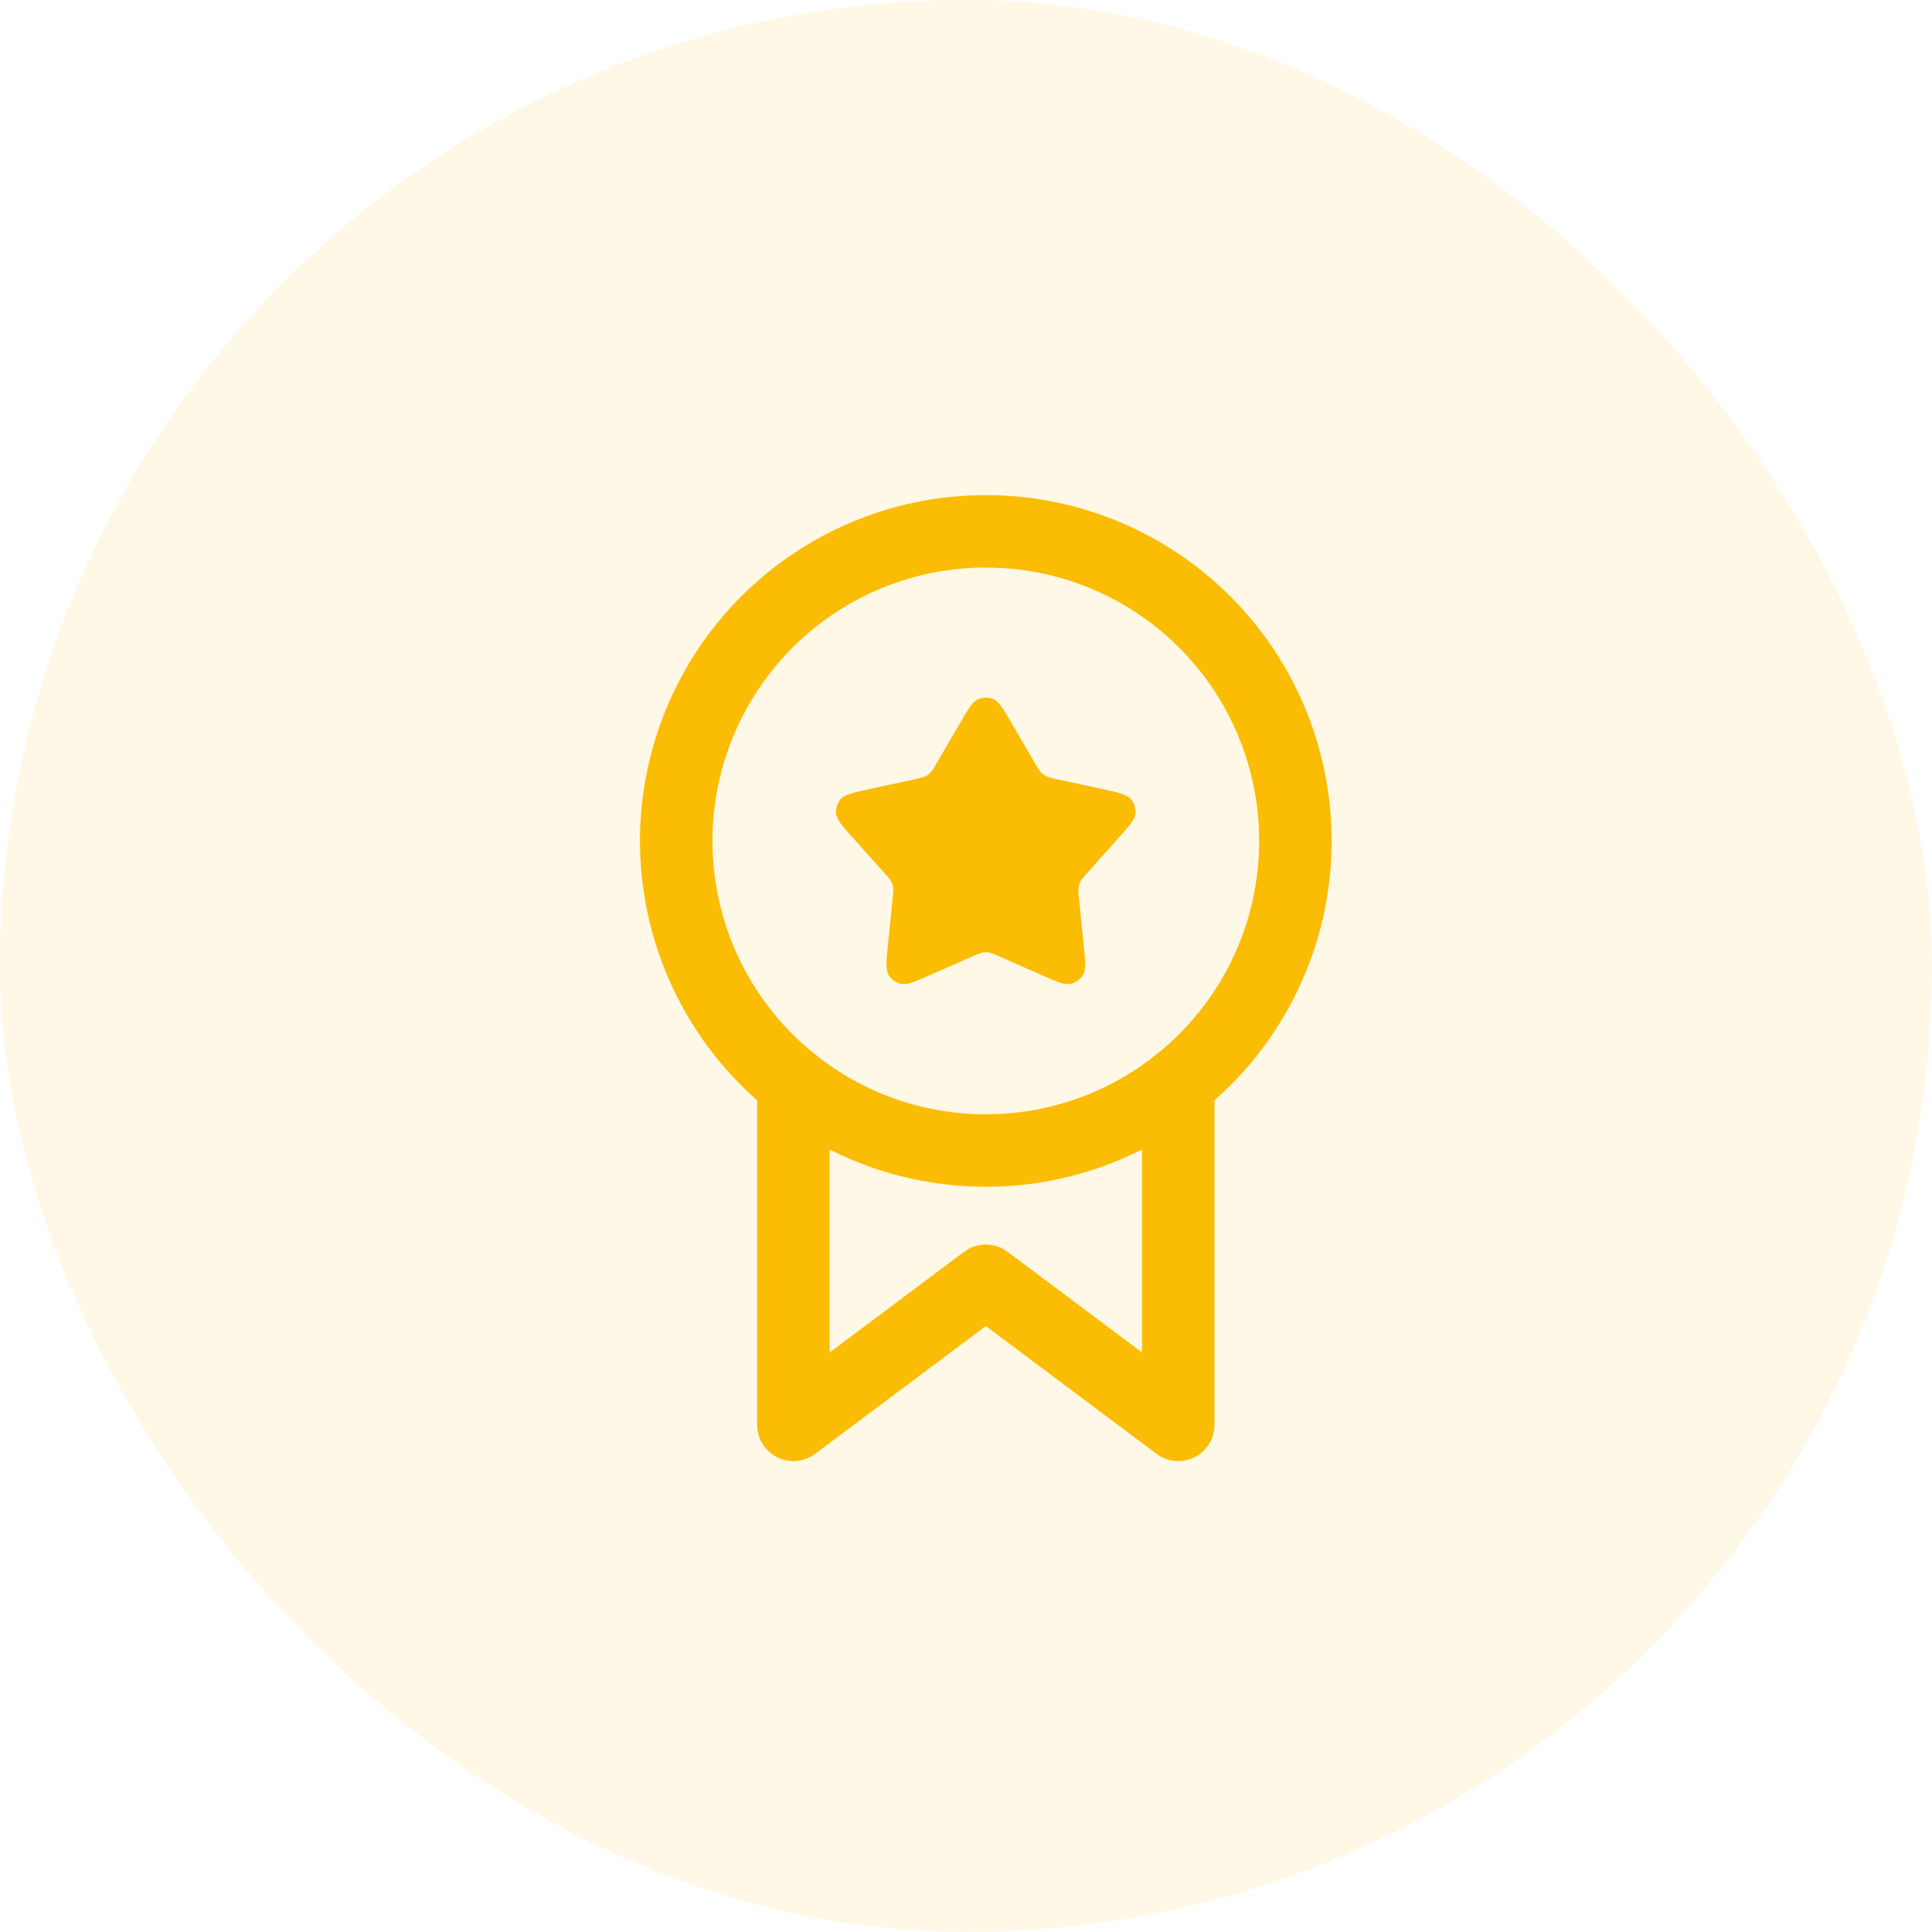 <svg width="40" height="40" viewBox="0 0 40 40" fill="none" xmlns="http://www.w3.org/2000/svg">
<rect width="40" height="40" rx="20" fill="#FBBC04" fill-opacity="0.1"/>
<path d="M26.82 17.41C26.82 18.375 26.602 19.328 26.182 20.198C25.762 21.067 25.151 21.83 24.394 22.43C23.262 23.331 21.857 23.822 20.41 23.82C18.904 23.82 17.52 23.299 16.426 22.431C15.576 21.757 14.911 20.878 14.493 19.876C14.076 18.874 13.919 17.783 14.039 16.704C14.158 15.626 14.55 14.595 15.176 13.709C15.803 12.823 16.644 12.111 17.621 11.638C18.599 11.166 19.68 10.95 20.763 11.01C21.847 11.069 22.897 11.403 23.817 11.98C24.736 12.557 25.494 13.358 26.019 14.307C26.544 15.257 26.82 16.324 26.82 17.41Z" stroke="#FBBC04" stroke-width="1.5" stroke-linecap="round" stroke-linejoin="round"/>
<path d="M24.394 22.43V29.5L20.41 26.517L16.426 29.5V22.43" stroke="#FBBC04" stroke-width="1.5" stroke-linecap="round" stroke-linejoin="round"/>
<path d="M19.865 14.99C20.044 14.683 20.133 14.529 20.25 14.477C20.301 14.455 20.355 14.443 20.41 14.443C20.465 14.443 20.52 14.455 20.57 14.477C20.687 14.529 20.776 14.683 20.955 14.99L21.443 15.828C21.475 15.887 21.512 15.944 21.555 15.996C21.585 16.027 21.621 16.052 21.661 16.072C21.724 16.097 21.789 16.115 21.855 16.127L22.802 16.332C23.15 16.407 23.324 16.445 23.409 16.54C23.484 16.623 23.519 16.733 23.509 16.844C23.495 16.971 23.376 17.104 23.139 17.369L22.493 18.092C22.446 18.14 22.404 18.194 22.368 18.251C22.348 18.289 22.335 18.331 22.328 18.374C22.324 18.441 22.327 18.509 22.336 18.576L22.434 19.54C22.47 19.895 22.488 20.072 22.424 20.182C22.396 20.229 22.359 20.271 22.314 20.303C22.269 20.335 22.218 20.358 22.164 20.37C22.04 20.397 21.877 20.325 21.552 20.182L20.665 19.791C20.605 19.761 20.541 19.738 20.475 19.721C20.432 19.714 20.388 19.714 20.345 19.721C20.28 19.738 20.216 19.761 20.155 19.791L19.269 20.181C18.943 20.325 18.779 20.397 18.655 20.371C18.602 20.359 18.551 20.336 18.506 20.303C18.462 20.271 18.424 20.229 18.396 20.182C18.332 20.072 18.35 19.895 18.386 19.54L18.484 18.576C18.494 18.474 18.499 18.423 18.492 18.374C18.486 18.331 18.472 18.289 18.452 18.251C18.416 18.194 18.374 18.14 18.327 18.092L17.68 17.37C17.442 17.105 17.324 16.972 17.31 16.845C17.305 16.79 17.311 16.735 17.329 16.682C17.346 16.63 17.374 16.582 17.41 16.541C17.495 16.446 17.669 16.408 18.017 16.333L18.964 16.128C19.064 16.106 19.114 16.095 19.158 16.073C19.198 16.053 19.233 16.028 19.264 15.997C19.307 15.945 19.345 15.888 19.376 15.829L19.865 14.99Z" fill="#FBBC04"/>
</svg>
